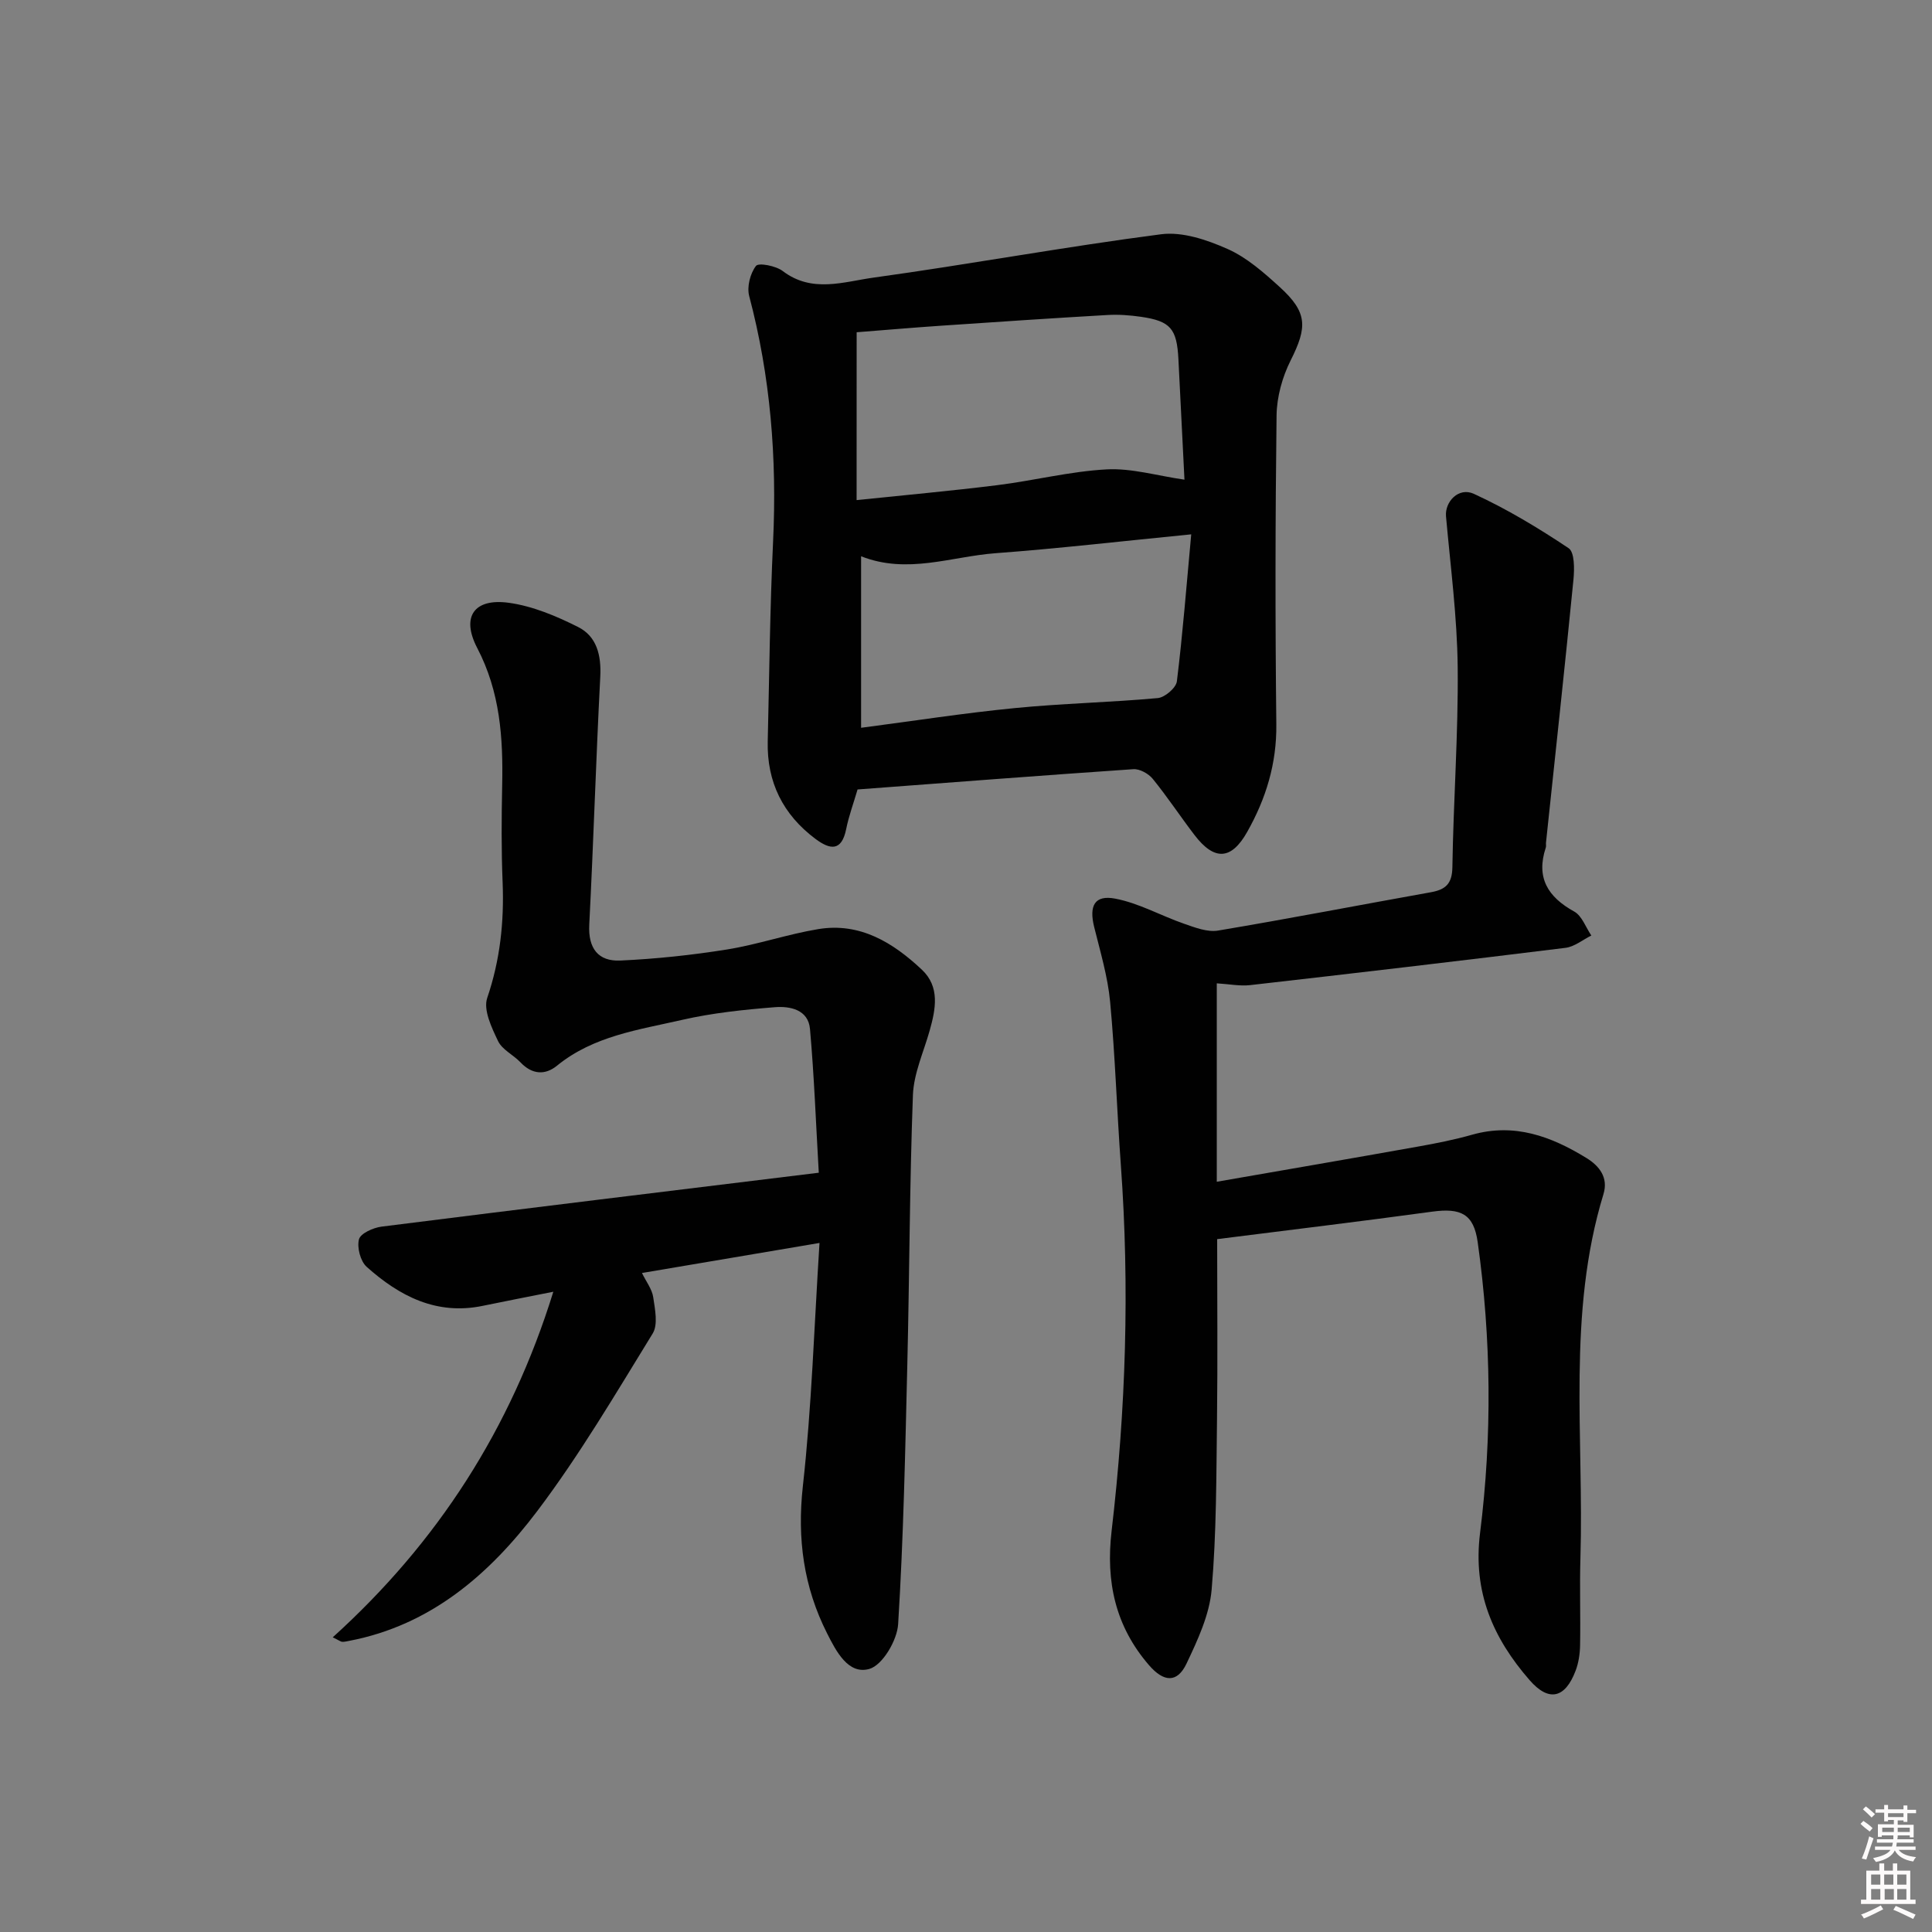 <svg enable-background="new 0 0 400 400" viewBox="0 0 400 400" xmlns="http://www.w3.org/2000/svg"><rect x="0" y="0" width="400" height="400" fill="#808080" stroke="none"/><path d="m385.2 377.6.6-.6c.6.4 1.3.9 1.9 1.5l-.6.7c-.8-.6-1.4-1.1-1.9-1.6zm.3 7.1c.6-1.4 1.1-2.9 1.5-4.5.3.1.6.3.9.4-.5 1.4-1 2.9-1.5 4.4l-.9-.2zm.2-10.1.6-.6c.7.5 1.3 1.1 1.9 1.6l-.7.7c-.6-.6-1.2-1.2-1.8-1.7zm8.4-.8h.8v.9h1.8v.7h-1.8v1.8h-.8v-.3h-1.2v.9h3.3v2.6h-.8v-.4h-2.5c0 .3 0 .6-.1.8h3.4v.7h-3.5c0 .3-.1.6-.1.8h4v.7h-3.5c.7.9 1.9 1.3 3.6 1.5-.2.2-.4.5-.6.9-1.9-.3-3.2-1.1-3.8-2.3-.5 1.1-1.8 2-3.9 2.4-.2-.3-.4-.5-.6-.8 1.9-.4 3.1-.9 3.6-1.7h-3.2v-.7h3.5c.1-.2.1-.5.2-.8h-3.3v-.7h3.4c0-.2 0-.5 0-.8h-2.4v.3h-.8v-2.6h3.3v-.9h-1.2v.3h-.8v-1.8h-1.8v-.7h1.8v-.9h.8v.9h3.2zm-4.4 5.5h2.4c0-.3 0-.6 0-.9h-2.4zm1.2-3.1h3.2v-.8h-3.2zm4.4 2.2h-2.4v.9h2.5v-.9z" fill="#fcfafa"/><path d="m389.2 385.8h.9v1.5h1.8v-1.5h.9v1.5h2.7v6h1.1v.9h-11.3v-.9h1.1v-6h2.7v-1.5zm.2 8.7.5.8c-1.2.6-2.5 1.3-4 1.9-.2-.3-.3-.6-.6-.8 1.6-.6 3-1.3 4.1-1.9zm-2-4.3h1.9v-2.1h-1.9zm0 3.1h1.9v-2.2h-1.9zm2.7-3.1h1.9v-2.1h-1.9zm.1 3.1h1.9v-2.2h-1.9zm2.3 1.3c1.4.6 2.7 1.2 4.1 1.8l-.5.9c-1.5-.7-2.8-1.4-4.1-1.9zm2.2-6.5h-1.9v2.1h1.9zm-1.9 5.2h1.9v-2.2h-1.9z" fill="#fcfafa"/><g fill="#010101"><path d="m252 256.55c0 12.51.12 24.83-.03 37.14-.15 11.81-.1 23.65-1.11 35.4-.45 5.24-2.89 10.46-5.2 15.33-1.92 4.05-4.7 3.89-7.77.34-6.97-8.06-8.98-17.28-7.74-27.83 2.95-25.15 3.75-50.4 1.91-75.7-.82-11.26-1.17-22.57-2.22-33.81-.49-5.23-2.04-10.38-3.31-15.52-1.07-4.35.07-6.66 4.35-5.85 4.92.93 9.49 3.55 14.3 5.21 2.24.78 4.79 1.77 6.98 1.41 14.72-2.47 29.38-5.31 44.08-7.94 3.03-.54 4.41-1.73 4.46-5.18.21-13.81 1.24-27.61 1.1-41.41-.11-10.42-1.49-20.83-2.42-31.23-.27-3.01 2.6-6.12 5.76-4.67 6.84 3.14 13.36 7.07 19.63 11.26 1.24.83 1.21 4.29 1 6.47-1.79 18.18-3.77 36.34-5.69 54.51-.03.33.06.69-.04 1-2.06 6.22.4 10.22 5.89 13.25 1.6.89 2.38 3.26 3.54 4.96-1.78.88-3.49 2.32-5.35 2.55-21.75 2.69-43.52 5.24-65.3 7.72-2.09.24-4.25-.21-6.9-.37v41.08c14.02-2.44 27.87-4.82 41.7-7.29 3.75-.67 7.51-1.41 11.17-2.45 8.75-2.48 16.36.34 23.63 4.8 2.75 1.68 4.6 4.1 3.56 7.5-7.56 24.76-4.02 50.21-4.77 75.38-.18 5.99.04 12-.07 17.99-.03 1.78-.3 3.66-.93 5.31-2.16 5.69-5.52 6.53-9.51 1.96-7.56-8.67-11.8-18.24-10.27-30.47 2.51-20.02 2.33-40.18-.49-60.23-.82-5.83-3.46-7.12-9.42-6.31-14.63 2-29.28 3.76-44.52 5.69z"/><path d="m169.67 257.34c-13.11 2.22-24.68 4.17-36.76 6.22.87 1.79 2.08 3.33 2.33 5 .37 2.49 1.03 5.68-.11 7.53-7.66 12.45-15.1 25.11-23.89 36.75-9.85 13.04-22.01 23.64-38.93 26.88-.49.09-.98.22-1.46.2-.29-.01-.58-.26-1.96-.93 21.68-19.62 36.85-43.1 45.67-71.55-5.36 1.07-9.99 1.96-14.61 2.92-9.58 1.99-17.25-2.01-24.03-8.07-1.3-1.16-2.04-4.01-1.6-5.7.32-1.23 2.95-2.41 4.68-2.63 29.79-3.76 59.6-7.38 90.52-11.16-.6-10.38-.96-20.09-1.82-29.76-.36-4.03-4.15-4.76-7.28-4.51-6.43.51-12.91 1.19-19.18 2.62-8.98 2.06-18.34 3.31-25.91 9.48-2.47 2.02-5.17 1.85-7.56-.67-1.48-1.57-3.8-2.62-4.66-4.43-1.32-2.77-3.08-6.44-2.24-8.91 2.68-7.87 3.52-15.76 3.19-23.97-.27-6.65-.23-13.33-.09-19.99.21-9.87-.41-19.39-5.17-28.51-3.38-6.49-.61-10.33 6.54-9.35 4.94.68 9.85 2.75 14.36 5.02 3.86 1.94 4.81 5.86 4.58 10.29-.89 17.11-1.4 34.23-2.28 51.34-.25 4.9 1.85 7.63 6.44 7.42 7.38-.34 14.77-1.12 22.07-2.29 6.37-1.02 12.55-3.17 18.92-4.22 8.64-1.42 15.47 2.8 21.43 8.4 3.78 3.55 2.87 8.15 1.62 12.6-1.25 4.44-3.3 8.88-3.47 13.37-.69 18.58-.71 37.18-1.16 55.77-.43 17.93-.79 35.88-1.9 53.77-.21 3.34-3.22 8.47-5.95 9.26-4.38 1.26-6.89-3.66-8.76-7.36-4.85-9.59-6.22-19.58-5.02-30.45 1.83-16.42 2.34-33.01 3.45-50.38z"/><path d="m177.55 163.45c-.83 2.83-1.81 5.48-2.36 8.21-.95 4.69-3.36 4.26-6.35 2.03-6.73-5.03-10.09-11.77-9.89-20.2.33-13.8.46-27.61 1.11-41.4.81-17.21-.53-34.12-4.95-50.81-.5-1.9.21-4.67 1.41-6.23.54-.7 4.11-.02 5.53 1.06 6.06 4.63 12.63 2.22 18.79 1.37 19.89-2.75 39.65-6.4 59.56-8.98 4.42-.57 9.51 1.16 13.76 3.05 3.99 1.77 7.51 4.89 10.81 7.89 5.76 5.25 5.72 8.27 2.24 15.19-1.72 3.43-2.86 7.55-2.91 11.37-.27 21.32-.29 42.64-.05 63.96.09 8.14-2.14 15.39-6.05 22.31-3.27 5.79-6.78 6-10.9.6-2.93-3.83-5.59-7.87-8.63-11.61-.88-1.08-2.7-2.1-4.02-2.01-19.04 1.3-38.07 2.77-57.1 4.2zm-.2-59.91c9.98-1.04 19.56-1.9 29.11-3.09 7.58-.94 15.07-2.86 22.66-3.27 5.15-.28 10.41 1.31 16.11 2.13-.4-8-.83-16.46-1.25-24.92-.32-6.34-1.63-7.91-7.75-8.8-2.3-.33-4.66-.51-6.97-.37-11.46.66-22.9 1.43-34.35 2.21-5.77.39-11.54.89-17.55 1.36-.01 11.5-.01 22.6-.01 34.75zm.93 11.63v35.51c10.81-1.41 21.29-3.05 31.84-4.08 9.83-.97 19.74-1.17 29.58-2.07 1.47-.13 3.8-2.12 3.96-3.47 1.21-9.79 1.97-19.63 2.97-30.43-14.53 1.43-27.52 2.94-40.56 3.91-9.14.69-18.22 4.41-27.79.63z"/></g></svg>